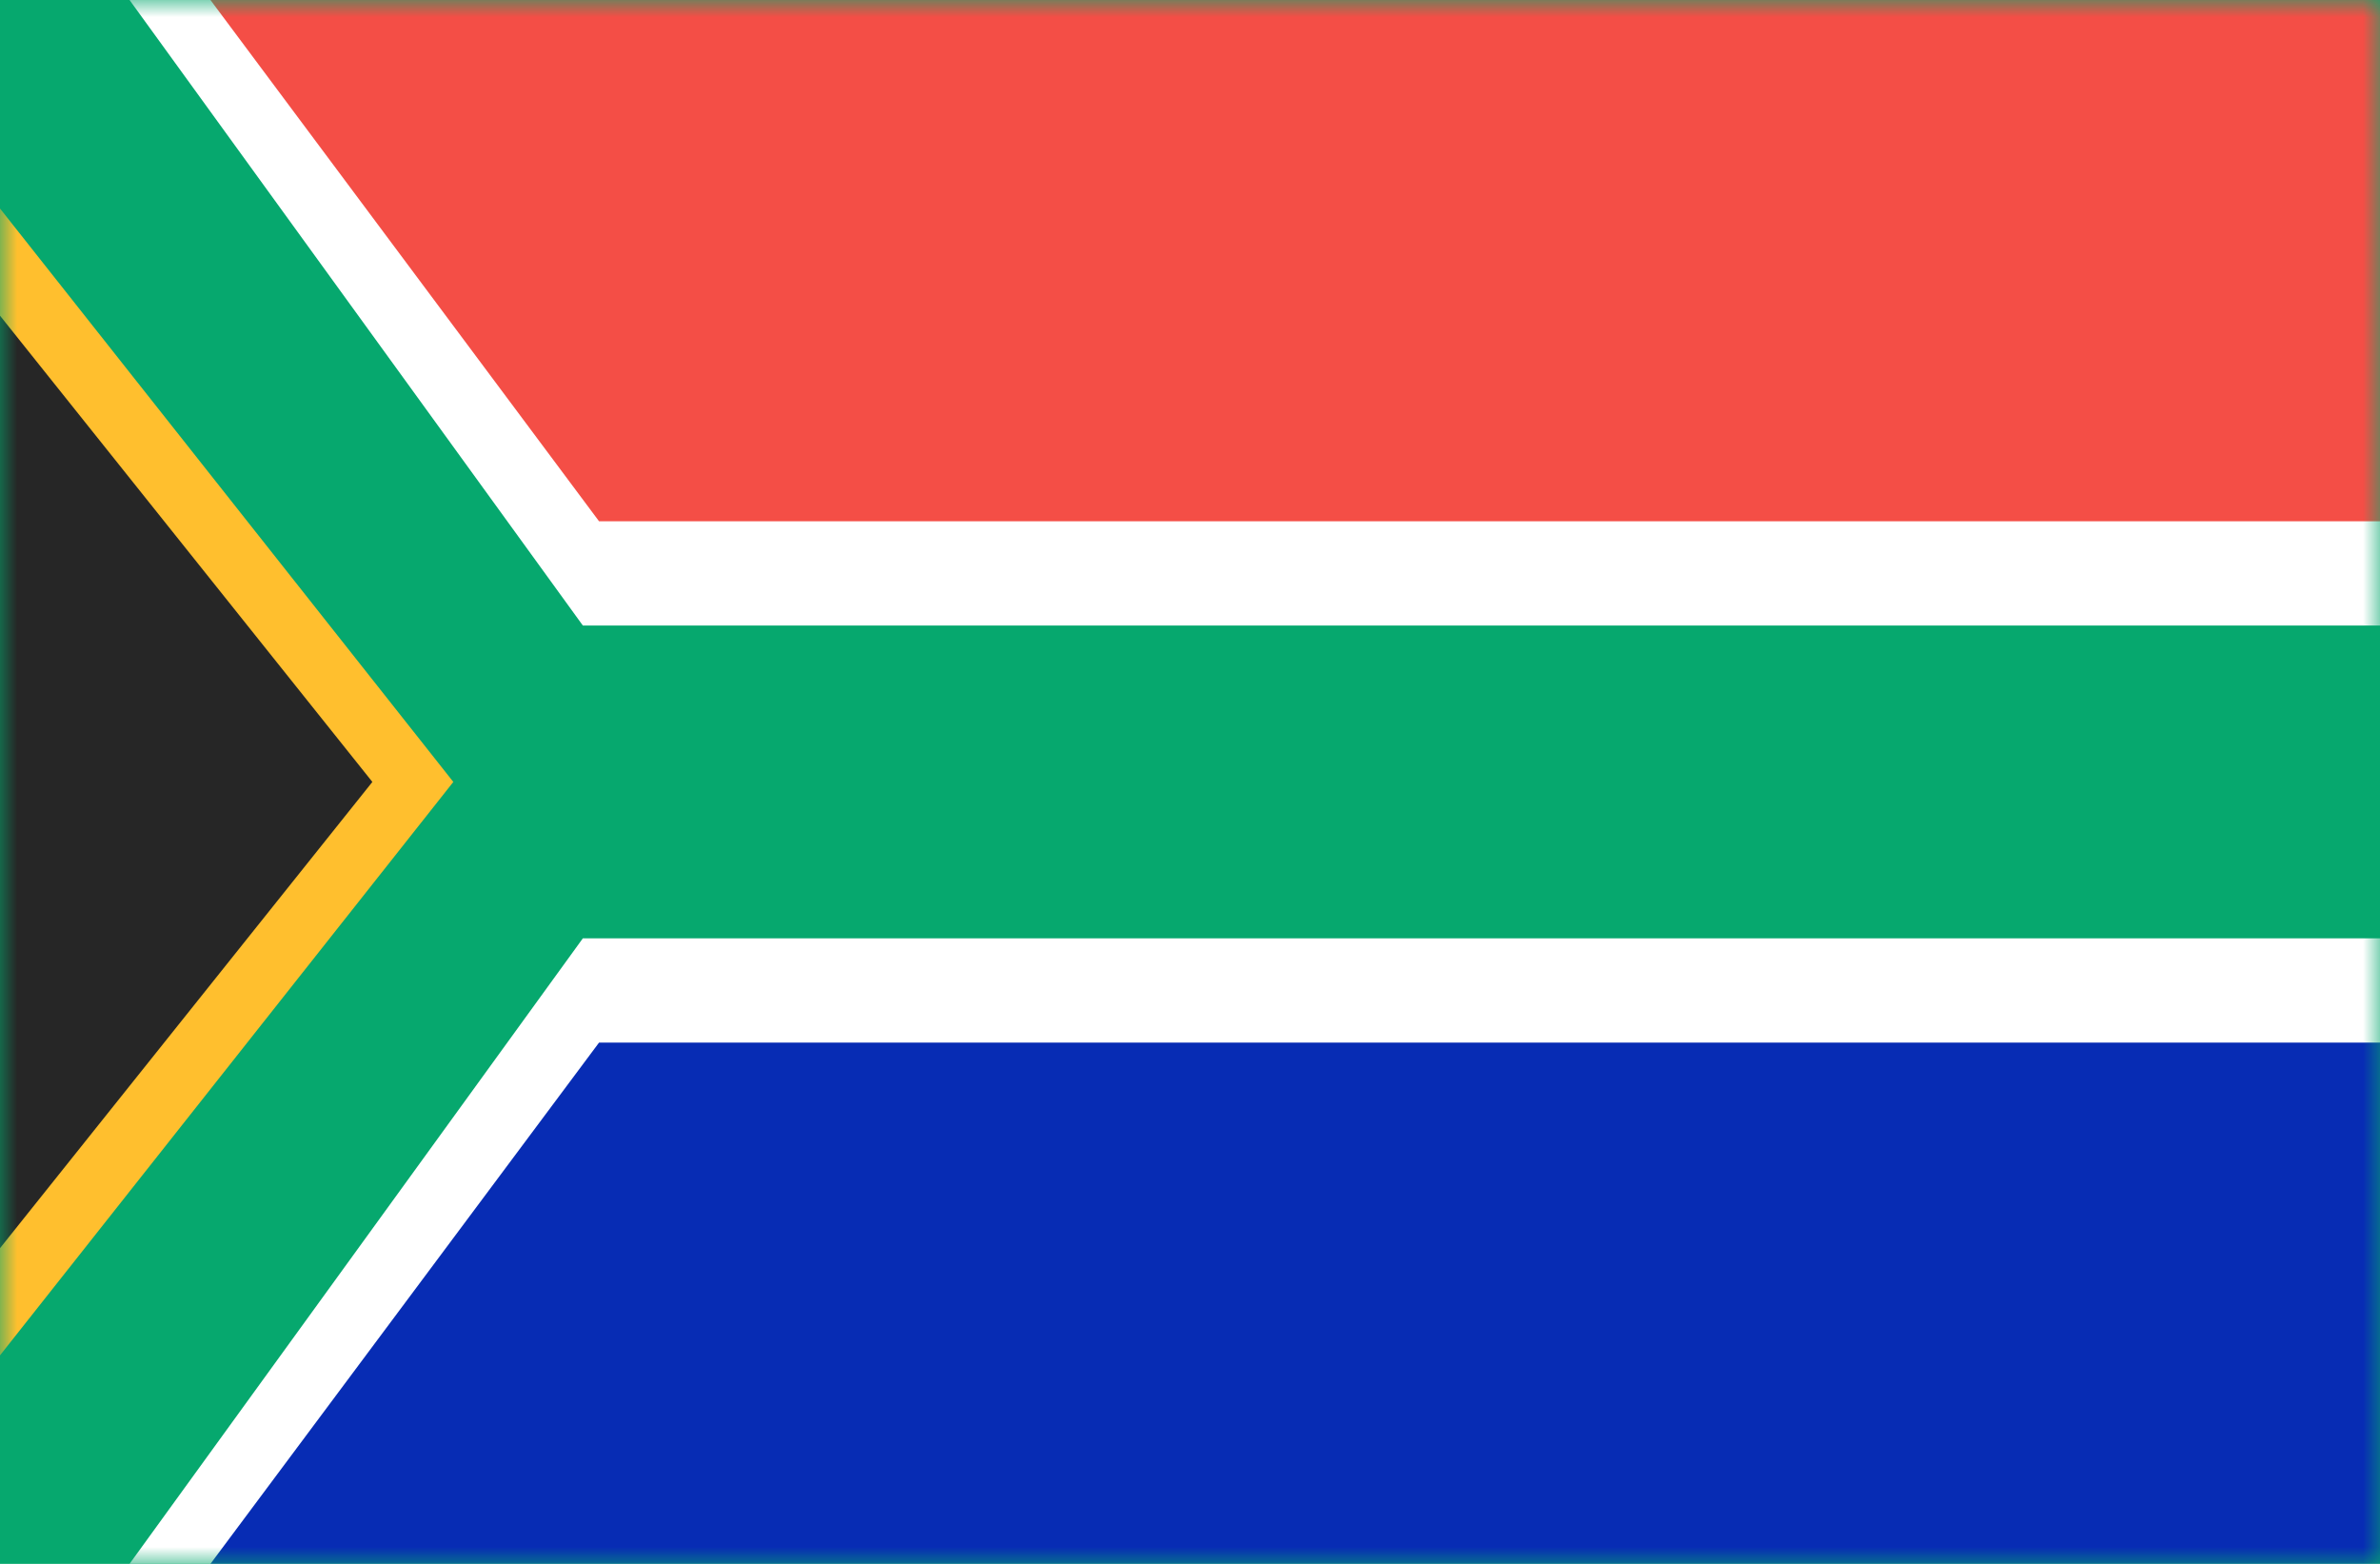 <?xml version="1.0" encoding="UTF-8"?>
<svg xmlns="http://www.w3.org/2000/svg" width="70" height="46" viewBox="0 0 70 46" fill="none">
  <rect width="70" height="46" fill="#06A86E"></rect>
  <mask id="mask0_93_18" style="mask-type:luminance" maskUnits="userSpaceOnUse" x="0" y="0" width="70" height="46">
    <rect width="70" height="46" fill="white"></rect>
  </mask>
  <g mask="url(#mask0_93_18)">
    <path fill-rule="evenodd" clip-rule="evenodd" d="M0 6.133L13.333 23L0 39.867V6.133Z" fill="#FFBF2E"></path>
    <path fill-rule="evenodd" clip-rule="evenodd" d="M-1.905 6.9L10.952 23L-1.905 39.1V6.9Z" fill="#262626"></path>
    <path fill-rule="evenodd" clip-rule="evenodd" d="M17.143 18.4L3.81 0H70V18.4H17.143Z" fill="white"></path>
    <path fill-rule="evenodd" clip-rule="evenodd" d="M17.619 15.333L6.19 0H70V15.333L17.619 15.333Z" fill="#F44E46"></path>
    <path fill-rule="evenodd" clip-rule="evenodd" d="M3.81 46H70V27.6H17.143L3.81 46Z" fill="white"></path>
    <path fill-rule="evenodd" clip-rule="evenodd" d="M6.19 46H70V30.667H17.619L6.19 46Z" fill="#072CB4"></path>
  </g>
</svg>
